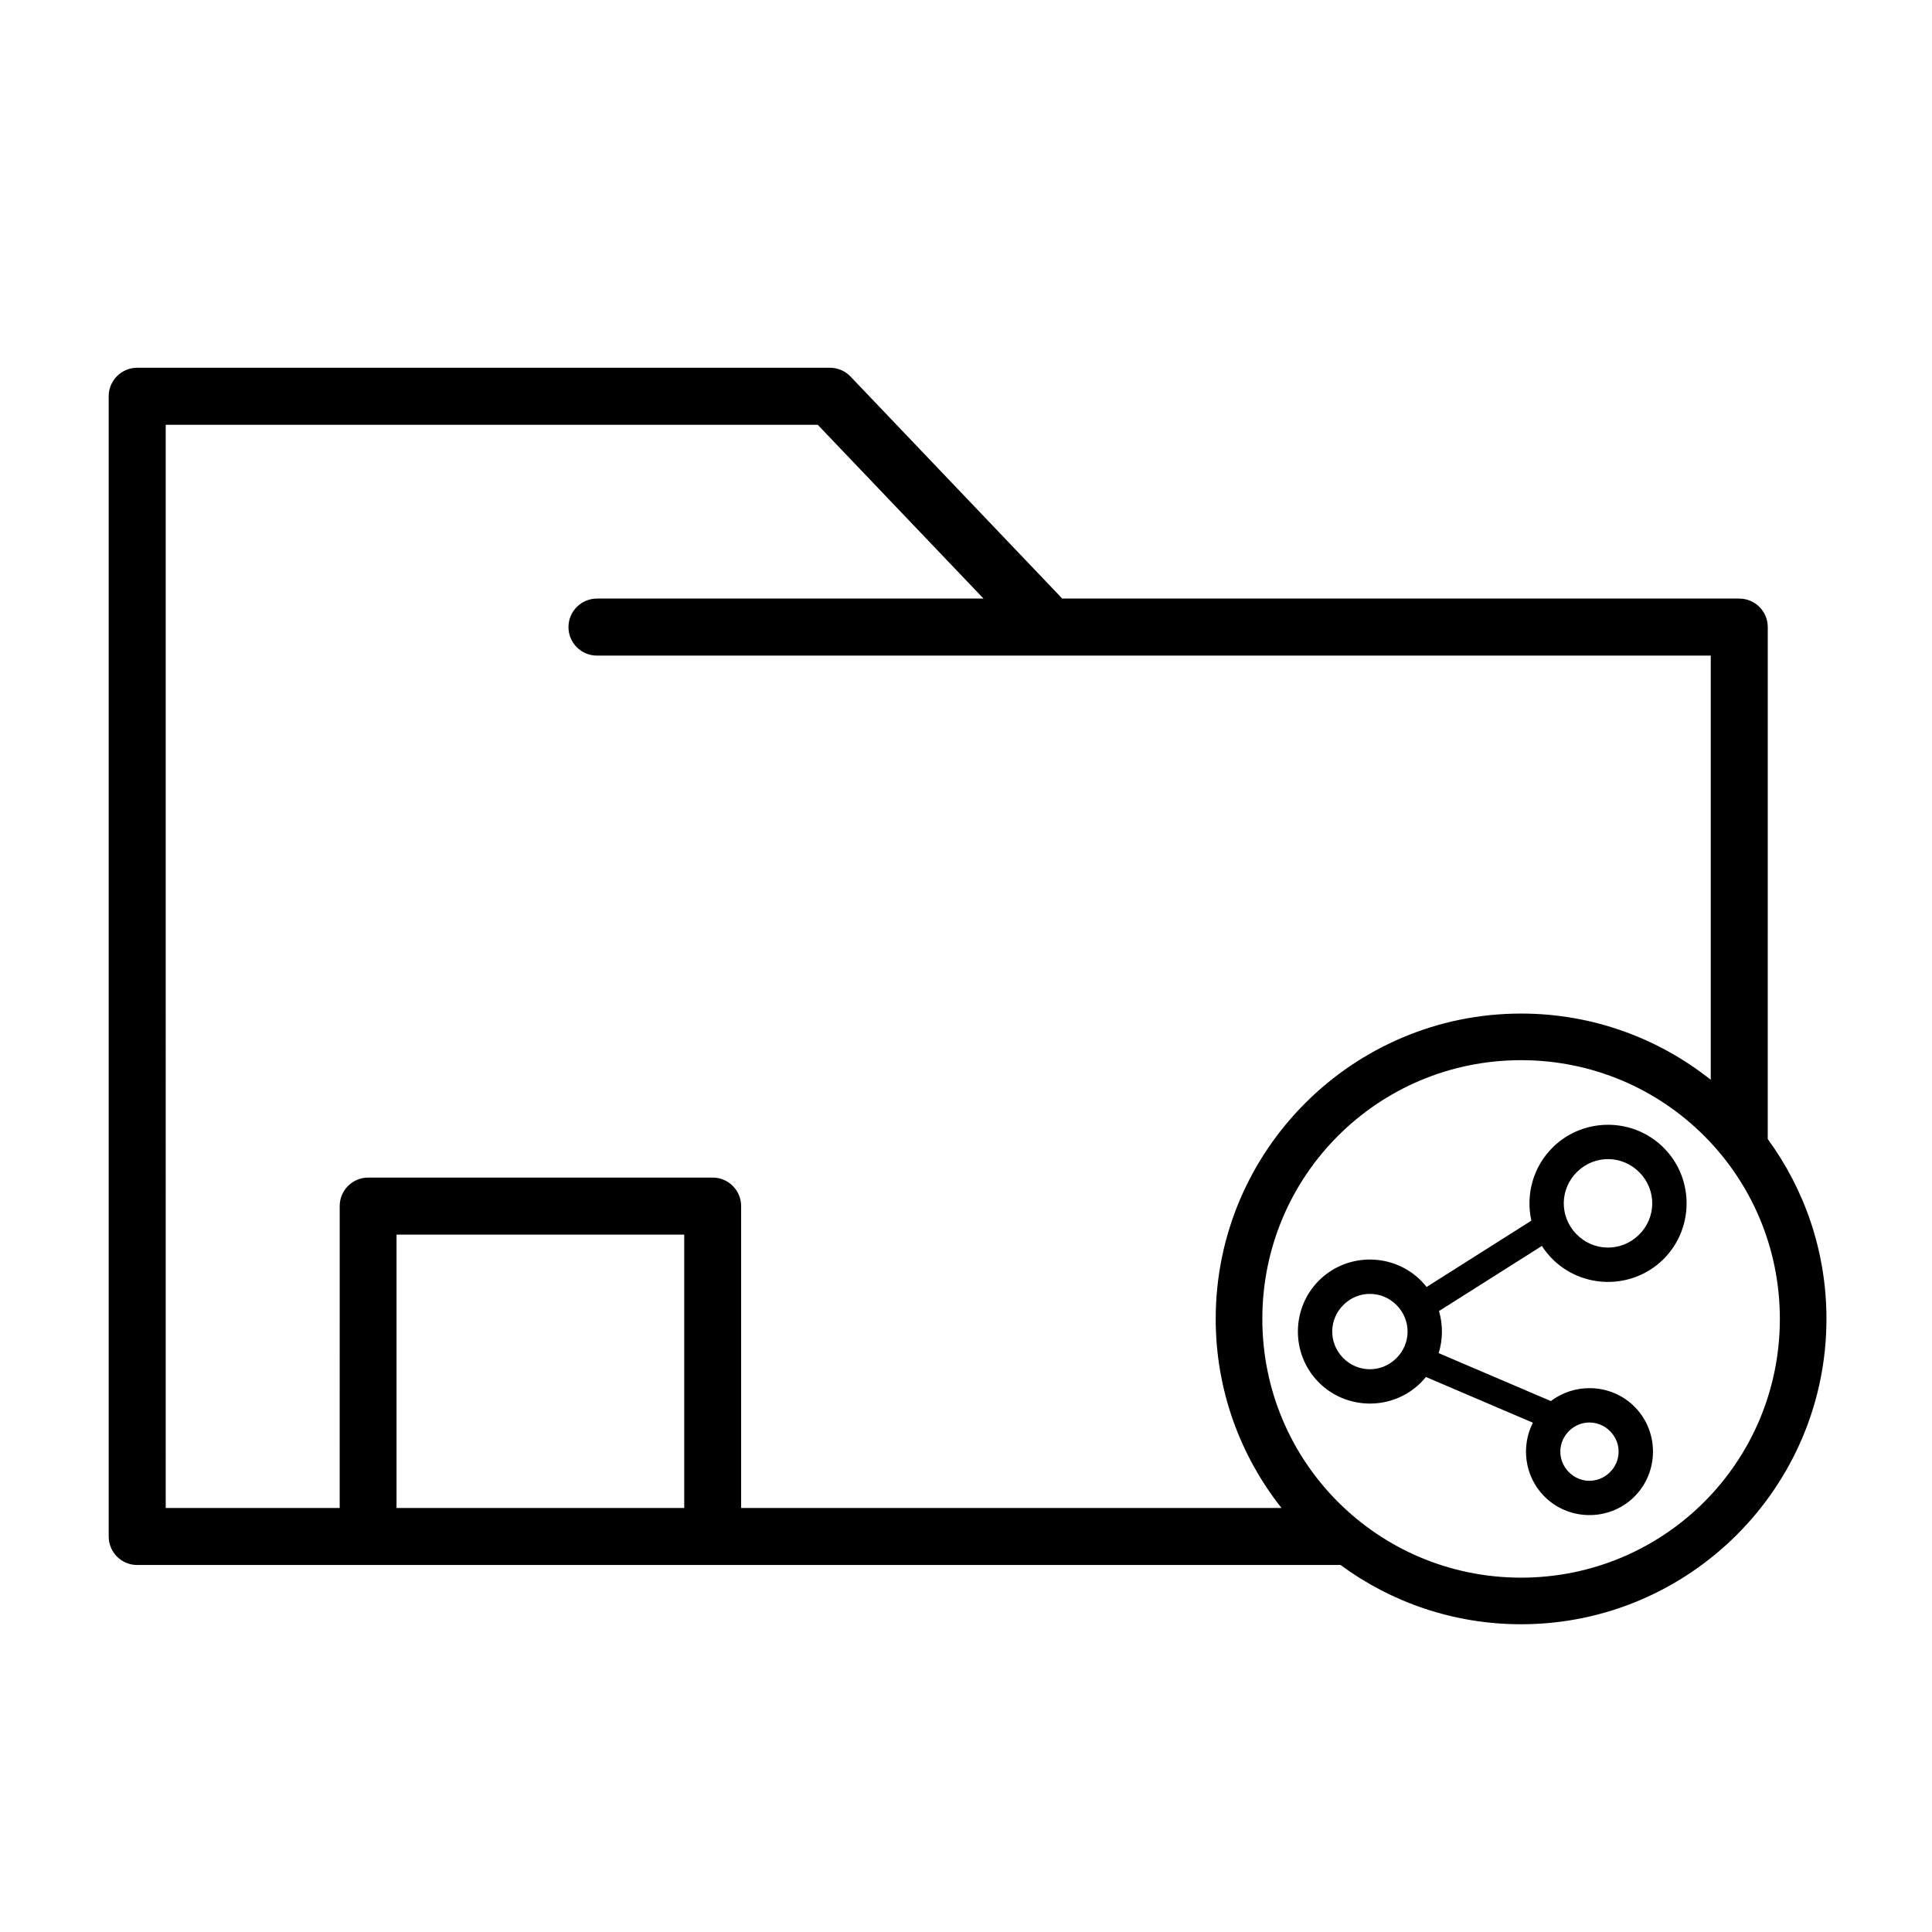 <?xml version="1.0" encoding="UTF-8"?>
<!-- The Best Svg Icon site in the world: iconSvg.co, Visit us! https://iconsvg.co -->
<svg fill="#000000" width="800px" height="800px" version="1.1" viewBox="144 144 512 512" xmlns="http://www.w3.org/2000/svg">
 <g>
  <path d="m180.36 241.46c-4.172-0.004-7.559 3.383-7.555 7.555v302.17c-0.004 4.172 3.383 7.559 7.555 7.555h318.89c13.414 9.867 29.965 15.703 47.855 15.703 44.617 0 80.926-36.305 80.926-80.926 0-17.805-5.777-34.277-15.559-47.652l0.004-135.68c0.004-4.172-3.383-7.559-7.555-7.555h-179.41l-56.129-58.855c-1.43-1.484-3.402-2.32-5.465-2.316zm7.555 15.109h172.79l43.941 46.062h-102.44c-4.172-0.004-7.559 3.379-7.555 7.555-0.004 4.172 3.379 7.559 7.555 7.555h295.16v112.41c-13.816-10.977-31.281-17.547-50.258-17.547-44.617 0-80.934 36.293-80.934 80.914 0 18.906 6.527 36.32 17.434 50.113h-143.2v-80.004c0.004-4.172-3.383-7.559-7.555-7.555h-91.316c-4.156 0.02-7.516 3.398-7.512 7.555l-0.004 80.004h-46.105zm359.19 168.39c37.945 0 68.574 30.617 68.574 68.562 0 37.945-30.629 68.574-68.574 68.574-37.945 0-68.574-30.629-68.574-68.574 0-37.945 30.629-68.562 68.574-68.562zm-298.02 46.227h76.242v72.449h-76.242z"/>
  <path d="m570 442.08c-5.18 0.035-10.348 1.969-14.34 5.824-5.402 5.215-7.363 12.711-5.836 19.582l-27.762 17.574c-0.395-0.504-0.82-0.992-1.273-1.461-3.648-3.777-8.516-5.719-13.418-5.805s-9.832 1.688-13.609 5.332c-7.555 7.297-7.766 19.465-0.473 27.02 7.297 7.555 19.473 7.777 27.027 0.48 0.562-0.543 1.086-1.117 1.566-1.711l28.344 12.117c-3.156 6.231-2.227 14.082 2.875 19.363 6.43 6.656 17.18 6.848 23.836 0.418 6.656-6.43 6.848-17.176 0.418-23.832-3.215-3.328-7.508-5.031-11.828-5.106-3.707-0.066-7.434 1.074-10.523 3.426l-29.742-12.707c1.121-3.617 1.152-7.512 0.086-11.152l27.266-17.254c0.723 1.129 1.566 2.199 2.531 3.195 7.961 8.246 21.234 8.477 29.48 0.516 8.246-7.961 8.477-21.234 0.516-29.48-3.981-4.121-9.297-6.246-14.641-6.34-0.168-0.004-0.336-0.004-0.5-0.004zm0.344 9.098c2.984 0.051 5.945 1.254 8.207 3.598 4.523 4.684 4.394 12.012-0.289 16.535-4.684 4.523-12.012 4.394-16.535-0.289-4.523-4.684-4.398-12.012 0.285-16.535 2.344-2.262 5.348-3.363 8.328-3.309zm-63.129 35.715c2.539 0.043 5.055 1.066 6.984 3.066 3.856 3.996 3.75 10.223-0.246 14.082-3.996 3.856-10.223 3.75-14.082-0.246-3.856-3.996-3.742-10.223 0.25-14.082 1.996-1.93 4.551-2.863 7.09-2.82zm58.145 34.086c1.961 0.035 3.906 0.828 5.402 2.375 2.988 3.098 2.906 7.887-0.191 10.879-3.098 2.988-7.887 2.914-10.879-0.184-2.988-3.098-2.906-7.898 0.191-10.891 1.547-1.496 3.516-2.215 5.473-2.18z" fill-rule="evenodd"/>
 </g>
</svg>